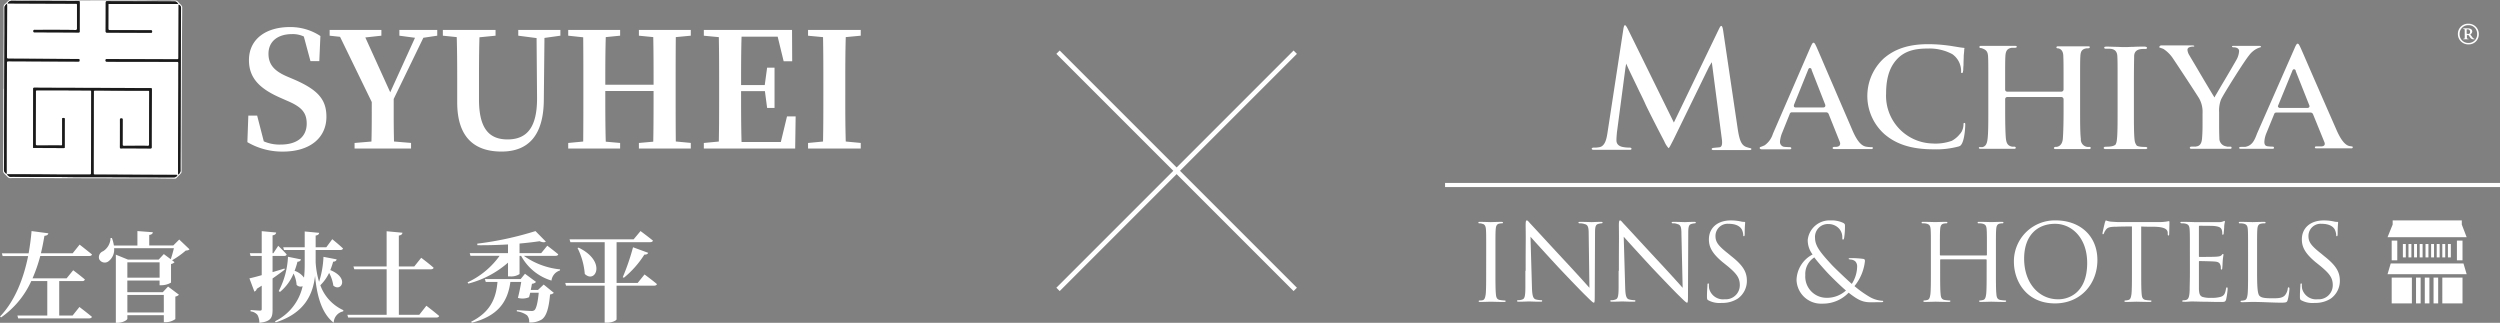 <svg xmlns="http://www.w3.org/2000/svg" xmlns:xlink="http://www.w3.org/1999/xlink" width="526.931" height="68.033" viewBox="0 0 526.931 68.033"><rect x="0" y="0" width="526.931" height="68.033" fill="#808080" stroke="none"/><defs><clipPath id="a"><rect width="222.353" height="59" fill="#fff"/></clipPath></defs><g transform="translate(-473 -348)"><g transform="translate(784.578 353)"><g transform="translate(-7)" clip-path="url(#a)"><path d="M129.644,30.271h6c.359,0,.41-.41,0-.462a10.641,10.641,0,0,1-1.077-.051,1.038,1.038,0,0,1-1.026-1.077,6.129,6.129,0,0,1,.462-1.9l1.59-3.95a.46.46,0,0,1,.513-.359h7.131a.562.562,0,0,1,.564.359l2.36,5.9a.925.925,0,0,1,.051.513.179.179,0,0,0-.051.1c-.1.359-.667.41-.872.41h-.308c-.41,0-.513.462,0,.462h7.85c.359,0,.41-.41.051-.41h-.308a7.209,7.209,0,0,1-.923-.1c-.667-.154-1.59-.616-2.77-3.283-.872-2.052-2.463-5.695-3.95-9.183-1.744-4-3.335-7.8-3.745-8.67-.308-.667-.41-.77-.616-.77s-.513.77-.616.975l-7.9,18.213a4.64,4.64,0,0,1-1.642,2.36.05.05,0,0,0-.051.051,9.66,9.66,0,0,1-1.026.41c-.257.41.308.462.308.462m6.875-9.44,2.924-7.234c.051-.154.154-.462.41-.462a.391.391,0,0,1,.359.41l2.873,7.337a.508.508,0,0,1-.051.41.469.469,0,0,1-.359.154h-5.849a.387.387,0,0,1-.359-.205c.051-.051-.051-.205.051-.41" transform="translate(-62.949 -3.798)" fill="#fff"/><path d="M60.634,26.868h7.7c.41,0,.41-.41,0-.462h-.205a7.217,7.217,0,0,1-1.437-.154c-1.026-.257-1.231-.872-1.231-1.385,0-.564.051-1.026.1-1.642l1.8-13.647.154-.872.462,1.026c.667,1.437,1.59,3.283,2.309,4.823.616,1.231,1.077,2.206,1.231,2.565.41.975,3.181,6.362,3.95,7.8l.1.205a4.932,4.932,0,0,0,.872,1.385c.154,0,.462-.667,1.026-1.744L85,9.322l.564-.923,2.1,16.11c.154,1.077.051,1.642-.359,1.8-.1.051-1.077.1-1.385.154-.462,0-.564.462,0,.462h7.644c.41,0,.462-.359.1-.41a6.708,6.708,0,0,1-.718-.205c-1.18-.359-1.539-1.488-1.9-3.694L87.928,1.575c-.1-.616-.257-.821-.359-.821-.154,0-.257.154-.513.667l-9.491,19.7-9.645-19.6C67.509.7,67.355.6,67.252.6s-.205.154-.308.667L63.558,23.379c-.154.923-.41,2.668-1.642,2.924a6.436,6.436,0,0,1-.77.1h-.513c-.462,0-.564.462,0,.462" transform="translate(-29.338 -0.292)" fill="#fff"/><path d="M219.665,30.8H226.8c.359,0,.41-.41,0-.462h-.513c-1.026-.205-1.18-.923-1.283-1.693-.1-1.077-.154-2.976-.154-6.105V20.336a.46.46,0,0,1,.462-.462H236.7a.5.5,0,0,1,.462.462v2.206c0,2.617-.051,4.823-.154,6.105-.154,1.9-1.539,1.744-1.539,1.744-.41,0-.513.462,0,.462H242.6c.359,0,.41-.462,0-.462a1.573,1.573,0,0,1-1.8-1.693c-.154-1.283-.154-3.54-.154-6.208V17.411c0-4.412,0-5.182.051-6.105.051-1.026.308-1.539,1.334-1.693h.257c.564,0,.41-.41.257-.41h-6.618c-.359,0-.359.41-.051.41,0,0,1.231-.051,1.231,1.693.051,1.026.051,2.155.051,6.362v.616a.458.458,0,0,1-.462.462h-11.39a.431.431,0,0,1-.462-.462v-.616c0-4.361,0-5.438.051-6.362.051-1.026.308-1.642,1.334-1.8h.718c.1,0,.359-.1.308-.1.1-.154.051-.308-.308-.308h-7.234c-.257,0-.359.205-.257.359a.266.266,0,0,0,.205.1h.1c1.077.308,1.436.718,1.488,1.8.051.923.051,1.744.051,6.105v5.079c0,2.617,0,4.925-.154,6.157-.1.77-.257,1.539-1.077,1.744h-.462c-.359-.1-.462.359.051.359" transform="translate(-106.795 -4.431)" fill="#fff"/><path d="M271,31h8.363c.41,0,.564-.257.257-.41-.205-.1-1.385.051-2.052-.308a2.279,2.279,0,0,1-.462-1.129c-.154-1.231-.154-3.54-.154-6.413v-5.13c0-4.463.051-5.284.051-6.208.051-1.95,2.36-1.385,2.565-1.539.308-.154.154-.462-.41-.462-.667,0-1.539,0-2.309.051-.616,0-1.231.051-1.539.051-.41,0-1.077,0-1.744-.051-.821,0-1.693-.051-2.257-.051-.513,0-.718.051-.564.359.205.359,2.668-.616,2.719,1.744.051.872.051,1.847.051,6.054v5.13c0,2.873,0,5.182-.154,6.362a2.717,2.717,0,0,1-.256.975c-.616.616-2.1.41-2.36.513-.308.205-.154.462.257.462" transform="translate(-131.762 -4.577)" fill="#fff"/><path d="M293.672,9.413h0c.257.1.462.154.667.257a7.185,7.185,0,0,1,2.052,2.1c.975,1.437,5.182,7.85,5.438,8.311a5.757,5.757,0,0,1,.718,3.13v2.36c0,.462,0,1.642-.1,2.873-.051.667-.205,1.59-1.129,1.744a.188.188,0,0,0-.154.051h-.975c-.41,0-.462.462,0,.462H308.4a.236.236,0,0,0,.257-.308c0-.051-.051-.051-.051-.1-.051-.051-.1-.051-.205-.051h-.616c-.1,0-.154,0-.205-.051a1.68,1.68,0,0,1-1.488-1.744c-.051-1.231-.051-2.463-.051-2.873V22.957a6.4,6.4,0,0,1,.41-2.668c.564-1.18,4.874-8.055,5.9-9.286a4.786,4.786,0,0,1,1.693-1.437c.1-.051.256-.1.359-.154a4.355,4.355,0,0,0,.462-.154c.051-.051,0-.257-.359-.257h-5.438c-.257,0-.308.051-.308.154,0,.051.051.154.41.154s1.077.154,1.077.77v.051a4.228,4.228,0,0,1-.462,1.642c-.308.564-1.95,3.386-3.181,5.438-.667,1.129-1.18,2.052-1.334,2.257l-.205.41-.257-.41c-.257-.41-1.488-2.463-2.668-4.463-1.077-1.847-2.1-3.54-2.36-4a2.534,2.534,0,0,1-.41-1.129.555.555,0,0,1,.359-.564,2.057,2.057,0,0,1,.923-.154c.154,0,.41-.257-.41-.257h-6.464c-.41.154-.462.513-.1.513" transform="translate(-142.889 -4.334)" fill="#fff"/><path d="M327.5,29.953h-.923a2.226,2.226,0,0,0-.257.051c-.154.154-.1.359.257.359h6.772a.231.231,0,1,0,0-.462,7.83,7.83,0,0,1-.923-.051c-.718-.051-.872-.359-.872-1.026a5.594,5.594,0,0,1,.462-1.847l1.59-3.9a.46.46,0,0,1,.513-.359h7.131a.562.562,0,0,1,.564.359l2.36,5.8c.462,1.026-.667.975-.667.975h-1.077c-.359.051-.257.41,0,.41h7.49c.308,0,.359-.359.1-.41-.154,0-.257-.051-.41-.051-.667-.1-1.59-.616-2.77-3.232-.872-2-2.463-5.592-3.95-9.03-1.744-3.95-3.335-7.7-3.745-8.568-.308-.667-.41-.77-.616-.77s-.513.718-.616.975l-7.9,17.957c-.564,1.539-1.077,2.565-2.514,2.822m6.977-8.773,2.924-7.131c.051-.154.154-.462.41-.462a.391.391,0,0,1,.359.41l2.873,7.234c.051.205,0,.308-.051.359a.469.469,0,0,1-.359.154h-5.8a.387.387,0,0,1-.359-.205c-.051,0-.1-.154,0-.359" transform="translate(-158.865 -3.993)" fill="#fff"/><path d="M177.245,27.485c2.514,2.1,5.746,3.078,10.21,3.078a18.108,18.108,0,0,0,5.336-.616c.051,0,.051-.051.1-.051.1,0,.154-.051.257-.154l.051-.051c.872-.923.975-4.463.923-4.566s-.1-.154-.257-.1a.05.05,0,0,0-.051.051c-.051,0-.051.051-.051.1a3.442,3.442,0,0,1-.41,1.693.05.05,0,0,1-.051.051,1.074,1.074,0,0,1-.205.308l-.051.051a5.628,5.628,0,0,1-1.744,1.488,10.246,10.246,0,0,1-4.156.564,10.051,10.051,0,0,1-9.7-10.517c0-3.643.923-6.105,2.873-7.8,1.437-1.18,3.181-1.693,5.9-1.693a10.192,10.192,0,0,1,5.182,1.18,4.356,4.356,0,0,1,1.847,3.848c0,.154.41.257.41-.205a.308.308,0,0,1,.051-.205,9.617,9.617,0,0,1,.051-1.077c0-.718.051-1.488.051-2.052.051-.564.1-.923.1-1.18,0-.205.051-.308.051-.41a.3.3,0,0,0-.205-.051c-.564-.051-1.129-.154-1.744-.257-.41-.051-.872-.154-1.334-.205a32.7,32.7,0,0,0-4.361-.308c-4.053,0-7.029.975-9.389,3.027a10.776,10.776,0,0,0,.308,16.058" transform="translate(-84.487 -4.09)" fill="#fff"/><rect width="222.353" height="0.872" transform="translate(0 33.553)" fill="#fff"/><rect width="1.18" height="4.156" transform="translate(213.272 45.712)" fill="#fff"/><rect width="0.616" height="2.822" transform="translate(211.374 46.43)" fill="#fff"/><rect width="1.18" height="4.156" transform="translate(199.523 45.712)" fill="#fff"/><rect width="0.616" height="2.822" transform="translate(201.883 46.43)" fill="#fff"/><rect width="0.616" height="2.822" transform="translate(203.063 46.43)" fill="#fff"/><rect width="0.616" height="2.822" transform="translate(204.243 46.43)" fill="#fff"/><rect width="0.616" height="2.822" transform="translate(205.423 46.43)" fill="#fff"/><rect width="0.616" height="2.822" transform="translate(206.654 46.43)" fill="#fff"/><rect width="0.616" height="2.822" transform="translate(207.834 46.43)" fill="#fff"/><rect width="0.616" height="2.822" transform="translate(209.014 46.43)" fill="#fff"/><rect width="0.616" height="2.822" transform="translate(210.194 46.43)" fill="#fff"/><path d="M403.874,84.34l-1.026-2.668V80.8h-14.57v.872L387.2,84.34h16.674Z" transform="translate(-188.55 -39.346)" fill="#fff"/><path d="M403.207,98.5h-15.34l-.667,2.257h16.674Z" transform="translate(-188.55 -47.965)" fill="#fff"/><rect width="4.258" height="5.438" transform="translate(199.523 53.51)" fill="#fff"/><rect width="4.258" height="5.438" transform="translate(210.194 53.51)" fill="#fff"/><rect width="0.975" height="5.438" transform="translate(204.653 53.51)" fill="#fff"/><rect width="0.975" height="5.438" transform="translate(206.5 53.51)" fill="#fff"/><rect width="0.975" height="5.438" transform="translate(208.347 53.51)" fill="#fff"/><path d="M15.342,87.864c0-3.489,0-4.1-.051-4.823-.051-.77-.257-1.129-.77-1.231a1.63,1.63,0,0,0-.667-.1.136.136,0,0,1-.154-.154c0-.154.1-.154.359-.154.718,0,2.155.051,2.257.051s1.539-.051,2.206-.051c.257,0,.359.051.359.154a.164.164,0,0,1-.154.154,2.517,2.517,0,0,0-.564.051c-.616.1-.77.513-.821,1.283-.051.718-.051,1.334-.051,4.823v3.95c0,2.155,0,3.9.1,4.823.051.667.205,1.129.872,1.231a8.329,8.329,0,0,0,.923.1c.205,0,.257.051.257.154s-.1.154-.359.154c-1.231,0-2.668-.051-2.77-.051s-1.539.051-2.206.051c-.257,0-.359-.051-.359-.154,0-.051.051-.154.257-.154a2.3,2.3,0,0,0,.564-.051c.462-.1.564-.616.667-1.231.1-.923.1-2.719.1-4.823Z" transform="translate(-6.671 -39.638)" fill="#fff"/><path d="M31.4,91.42c0-8.055.051-5.182,0-9.491,0-.872.051-1.129.257-1.129s.564.513.77.718c.359.359,3.643,3.95,7.08,7.644,2.206,2.36,4.669,5.079,5.336,5.849l-.154-11.338c0-1.437-.154-1.95-.872-2.1a2.648,2.648,0,0,0-.975-.154c-.257,0-.308-.051-.308-.154,0-.154.154-.154.462-.154,1.026,0,2.052.051,2.309.051s.975-.051,1.9-.051c.257,0,.41,0,.41.154,0,.1-.1.154-.257.154a3.35,3.35,0,0,0-.564.1c-.616.154-.77.462-.77,2L45.966,96.55c0,1.488-.051,1.59-.205,1.59s-.462-.257-1.642-1.437c-.257-.205-3.437-3.489-5.849-6.054-2.565-2.77-5.13-5.592-5.849-6.413l.308,10.671c.051,1.847.257,2.411.872,2.565a5.745,5.745,0,0,0,1.129.154.136.136,0,0,1,.154.154c0,.154-.154.154-.41.154-1.283,0-2.155-.051-2.36-.051s-1.129.051-2.155.051c-.205,0-.359,0-.359-.154a.136.136,0,0,1,.154-.154,2.416,2.416,0,0,0,.923-.154c.564-.154.667-.821.667-2.822V91.42Z" transform="translate(-14.414 -39.346)" fill="#fff"/><path d="M69.7,91.42c0-8.055.051-5.182,0-9.491,0-.872.051-1.129.257-1.129s.564.513.77.718c.359.359,3.643,3.95,7.08,7.644,2.206,2.36,4.669,5.079,5.336,5.849l-.257-11.338c0-1.437-.154-1.95-.872-2.1a1.958,1.958,0,0,0-.872-.154c-.257,0-.308-.051-.308-.154,0-.154.154-.154.462-.154,1.026,0,2.052.051,2.309.051s.975-.051,1.9-.051c.257,0,.41,0,.41.154,0,.1-.1.154-.257.154a3.35,3.35,0,0,0-.564.1c-.616.154-.77.462-.77,2L84.266,96.55c0,1.488-.051,1.59-.205,1.59s-.462-.257-1.642-1.437c-.257-.205-3.437-3.489-5.849-6.054-2.565-2.77-5.13-5.592-5.849-6.413l.308,10.671c.051,1.847.257,2.411.872,2.565a5.745,5.745,0,0,0,1.129.154.136.136,0,0,1,.154.154c0,.154-.154.154-.41.154-1.283,0-2.155-.051-2.36-.051s-1.129.051-2.155.051c-.205,0-.359,0-.359-.154a.136.136,0,0,1,.154-.154,2.416,2.416,0,0,0,.923-.154c.564-.154.667-.821.667-2.822V91.42Z" transform="translate(-33.064 -39.346)" fill="#fff"/><path d="M107.959,97.679c-.308-.154-.359-.257-.359-.872,0-1.129.1-2,.1-2.36,0-.257.051-.359.154-.359.154,0,.154.051.154.257a5,5,0,0,0,.051.821,3.03,3.03,0,0,0,3.283,2.257,2.963,2.963,0,0,0,3.181-2.976c0-1.539-.667-2.411-2.565-4l-1.026-.821c-2.36-1.95-2.924-3.335-2.924-4.823,0-2.411,1.8-4,4.617-4a10.149,10.149,0,0,1,2.052.205,2.779,2.779,0,0,0,.77.1c.154,0,.205.051.205.154s-.1.872-.1,2.36c0,.359-.051.513-.154.513-.154,0-.154-.1-.154-.308a3.1,3.1,0,0,0-.308-1.129c-.154-.257-.718-1.18-2.77-1.18a2.562,2.562,0,0,0-2.77,2.565c0,1.283.564,2.052,2.719,3.745l.616.513c2.617,2.052,3.284,3.437,3.284,5.233a4.58,4.58,0,0,1-1.9,3.694,5.908,5.908,0,0,1-3.386.923,5.022,5.022,0,0,1-2.77-.513" transform="translate(-52.397 -39.346)" fill="#fff"/><path d="M144.4,93.37a6.232,6.232,0,0,1,3.386-5.387A4.9,4.9,0,0,1,146.76,84.9a4.622,4.622,0,0,1,4.823-4.1,5.789,5.789,0,0,1,2.514.462c.462.205.513.359.513.667a16.314,16.314,0,0,1-.154,2.411c-.051.41-.154.513-.257.513s-.154-.1-.154-.41a2.7,2.7,0,0,0-.667-1.9,3,3,0,0,0-2.257-.975,2.71,2.71,0,0,0-2.822,2.924c0,1.744,1.231,3.181,3.54,5.695.77.821,3.489,3.386,4.207,4a6.99,6.99,0,0,0,1.129-3.694,1.5,1.5,0,0,0-.41-1.077,1.6,1.6,0,0,0-.923-.359c-.257-.051-.462-.051-.462-.154s.154-.154.359-.154a20.341,20.341,0,0,1,2.668.154c.359.051.41.205.41.462a9.992,9.992,0,0,1-2.206,5.284,22.463,22.463,0,0,0,3.078,2.206,6.09,6.09,0,0,0,2.617.872c.205,0,.359,0,.359.154q0,.154-.308.154c-1.283,0-2.206.051-2.924,0-1.129-.1-2.052-.41-4.053-2a7.466,7.466,0,0,1-5.541,2.309A5.164,5.164,0,0,1,144.4,93.37m10.415,2.206c-1.231-1.026-3.437-3.232-4-3.848s-2.052-2.257-2.668-3.13a4.144,4.144,0,0,0-1.9,3.745,4.473,4.473,0,0,0,4.412,4.771,5.918,5.918,0,0,0,4.156-1.539" transform="translate(-70.317 -39.346)" fill="#fff"/><path d="M209.4,88.48c.051,0,.154,0,.154-.154v-.462c0-3.489,0-4.1-.051-4.823-.051-.77-.205-1.129-.975-1.283a3.634,3.634,0,0,0-.77-.051.136.136,0,0,1-.154-.154c0-.154.1-.154.359-.154,1.026,0,2.411.051,2.514.051s1.539-.051,2.206-.051c.257,0,.359.051.359.154a.164.164,0,0,1-.154.154,2.517,2.517,0,0,0-.564.051c-.616.1-.77.513-.821,1.283-.051.718-.051,1.334-.051,4.823v3.95c0,2.155,0,3.9.1,4.823.051.667.205,1.129.872,1.231a8.63,8.63,0,0,0,1.026.1c.154,0,.154.051.154.154s-.1.154-.359.154c-1.231,0-2.617-.051-2.77-.051-.1,0-1.539.051-2.206.051-.257,0-.359-.051-.359-.154a.164.164,0,0,1,.154-.154,3,3,0,0,0,.667-.1c.462-.1.564-.564.667-1.231.1-.923.1-2.719.1-4.823v-2.36a.136.136,0,0,0-.154-.154h-9.491c-.051,0-.154,0-.154.154v2.36c0,2.155,0,3.9.1,4.823.051.667.205,1.129.872,1.231a8.63,8.63,0,0,0,1.026.1c.154,0,.154.051.154.154s-.1.154-.359.154c-1.231,0-2.617-.051-2.77-.051-.1,0-1.539.051-2.206.051-.257,0-.359-.051-.359-.154a.164.164,0,0,1,.154-.154,3,3,0,0,0,.667-.1c.462-.1.564-.564.667-1.231.1-.923.1-2.719.1-4.823v-3.95c0-3.489,0-4.1-.051-4.823-.051-.77-.205-1.129-.975-1.283a3.634,3.634,0,0,0-.77-.051.136.136,0,0,1-.154-.154c0-.154.1-.154.359-.154,1.026,0,2.411.051,2.514.051s1.539-.051,2.206-.051c.257,0,.359.051.359.154a.164.164,0,0,1-.154.154,2.517,2.517,0,0,0-.564.051c-.616.1-.77.513-.821,1.283-.051.718-.051,1.334-.051,4.823v.462a.136.136,0,0,0,.154.154H209.4" transform="translate(-95.346 -39.638)" fill="#fff"/><path d="M233.7,89.522a8.618,8.618,0,0,1,8.824-8.722c5.028,0,8.773,3.181,8.773,8.363,0,5.028-3.54,9.132-8.927,9.132-6.105,0-8.67-4.771-8.67-8.773m15.443.257c0-5.336-3.283-8.26-6.772-8.26-3.745,0-6.516,2.463-6.516,7.337,0,5.182,3.13,8.568,7.131,8.568,2,.051,6.157-1.129,6.157-7.644" transform="translate(-113.802 -39.346)" fill="#fff"/><path d="M278.257,91.523c0,2.155,0,3.9.1,4.823.051.667.205,1.129.872,1.231a8.636,8.636,0,0,0,1.026.1c.154,0,.154.051.154.154s-.1.154-.359.154c-1.231,0-2.617-.051-2.77-.051s-1.539.051-2.206.051c-.256,0-.359-.051-.359-.154a.164.164,0,0,1,.154-.154,3,3,0,0,0,.667-.1c.462-.1.564-.564.667-1.231.1-.923.1-2.719.1-4.823v-9.44c-1.077,0-2.206,0-3.283.051-1.385,0-1.9.154-2.257.718a2.138,2.138,0,0,0-.359.667c-.051.154-.154.205-.205.205s-.1-.051-.1-.205c0-.205.462-2.155.513-2.309s.154-.41.205-.41a4.42,4.42,0,0,0,.975.257c.667.051,1.488.1,1.744.1H281.9a11.088,11.088,0,0,0,1.59-.1c.359-.051.513-.1.616-.1s.1.154.1.257c0,.667-.051,2.206-.051,2.463q0,.308-.154.308c-.1,0-.154-.051-.154-.359v-.257c-.051-.667-.616-1.18-2.77-1.231-.923,0-1.9,0-2.822-.051Z" transform="translate(-131.527 -39.346)" fill="#fff"/><path d="M304.1,87.67c0-3.489,0-4.1-.051-4.823-.051-.77-.205-1.129-.975-1.283a2.71,2.71,0,0,0-.667-.051c-.154,0-.308-.051-.308-.154,0-.154.1-.154.359-.154.513,0,1.129,0,2.514.051h5.13a2.212,2.212,0,0,0,1.026-.154c.154-.051.154-.1.256-.1.051,0,.1.1.1.205a4.685,4.685,0,0,0-.154,1.026c0,.359-.051.77-.1,1.334,0,.205-.1.359-.154.359-.154,0-.154-.1-.154-.308a2.379,2.379,0,0,0-.1-.718c-.154-.513-.616-.718-1.59-.821-.359-.051-2.822-.051-3.078-.051-.1,0-.154.051-.154.205v6.157c0,.154,0,.205.154.205.308,0,3.027,0,3.54-.051.616-.051.872-.1,1.129-.359.1-.154.154-.205.257-.205.051,0,.1.051.1.154s-.1.513-.154,1.231c-.051.667-.051,1.231-.1,1.539,0,.205-.051.359-.154.359-.154,0-.154-.154-.154-.359a1.3,1.3,0,0,0-.1-.616c-.1-.359-.359-.667-1.18-.718-.616-.051-2.822-.1-3.181-.1a.136.136,0,0,0-.154.154v5.746c.051.923.154,1.385.718,1.642a5.316,5.316,0,0,0,1.847.205,6.479,6.479,0,0,0,2-.205c.718-.205.975-.667,1.129-1.642.051-.257.1-.359.205-.359.154,0,.154.154.154.359a14.349,14.349,0,0,1-.308,2.155c-.154.564-.359.564-1.231.564-1.642,0-2.411-.051-3.283-.051s-1.9-.051-2.77-.051c-.513,0-1.077.1-1.642.051-.256,0-.359-.051-.359-.154,0-.051.1-.1.257-.154a1.581,1.581,0,0,0,.513-.051c.462-.1.77-.41.821-2.1,0-.872.051-2,.051-4Z" transform="translate(-147.11 -39.443)" fill="#fff"/><path d="M329.948,91.866c0,3.283.1,4.72.513,5.13.359.359.924.513,2.668.513,1.18,0,2.155,0,2.719-.667a2.775,2.775,0,0,0,.564-1.334c0-.154.051-.308.205-.308.1,0,.154.1.154.359a12.37,12.37,0,0,1-.359,2.257c-.154.513-.205.616-1.385.616-1.9,0-3.8-.154-6-.154-.667,0-1.385.051-2.206.051-.257,0-.359-.051-.359-.154a.164.164,0,0,1,.154-.154,3,3,0,0,0,.667-.1c.462-.1.564-.564.667-1.231.1-.923.1-2.719.1-4.823v-4c0-3.489,0-4.1-.051-4.823-.051-.77-.205-1.129-.975-1.283a3.634,3.634,0,0,0-.77-.051.136.136,0,0,1-.154-.154c0-.154.1-.154.359-.154,1.026,0,2.411.051,2.514.051s1.744-.051,2.411-.051c.257,0,.359.051.359.154a.164.164,0,0,1-.154.154,3.9,3.9,0,0,0-.718.051c-.667.1-.821.513-.872,1.283-.051.718-.051,1.334-.051,4.823Z" transform="translate(-158.796 -39.638)" fill="#fff"/><path d="M351.559,97.679c-.308-.154-.359-.257-.359-.872,0-1.129.1-2,.1-2.36,0-.257.051-.359.154-.359.154,0,.154.051.154.257a5,5,0,0,0,.051.821,3.03,3.03,0,0,0,3.284,2.257,2.963,2.963,0,0,0,3.181-2.976c0-1.539-.667-2.411-2.565-4l-1.026-.821c-2.36-1.95-2.924-3.335-2.924-4.823,0-2.411,1.8-4,4.617-4a10.149,10.149,0,0,1,2.052.205,2.779,2.779,0,0,0,.77.1c.154,0,.205.051.205.154s-.1.872-.1,2.36c0,.359-.051.513-.154.513-.154,0-.154-.1-.154-.308a3.1,3.1,0,0,0-.308-1.129c-.154-.257-.718-1.18-2.77-1.18A2.562,2.562,0,0,0,353,84.083c0,1.283.564,2.052,2.719,3.745l.616.513c2.617,2.052,3.284,3.437,3.284,5.233a4.58,4.58,0,0,1-1.9,3.694,5.907,5.907,0,0,1-3.386.923,5.022,5.022,0,0,1-2.77-.513" transform="translate(-171.019 -39.346)" fill="#fff"/><path d="M416.1,2.206A2.129,2.129,0,0,1,418.306,0a2.158,2.158,0,0,1,2.206,2.206,2.117,2.117,0,0,1-2.206,2.155A2.179,2.179,0,0,1,416.1,2.206m4.053-.051A1.778,1.778,0,0,0,418.306.308a1.808,1.808,0,0,0-1.847,1.847,1.82,1.82,0,0,0,1.847,1.9,1.791,1.791,0,0,0,1.847-1.9m-2.616-.77c0-.257-.051-.257-.257-.308a.179.179,0,0,1-.1-.051c0-.051.051-.051.1-.051h.923c.359,0,.923.1.923.667a.793.793,0,0,1-.41.616l.308.41a1.366,1.366,0,0,0,.513.513c.051,0,.1,0,.1.051,0,0,0,.051-.154.051a.856.856,0,0,1-.821-.41l-.308-.462H418V2.77c0,.359,0,.359.257.41.051,0,.1,0,.1.051,0,0,0,.051-.1.051h-.975s-.1,0-.1-.051.051-.051.1-.051c.205,0,.257-.051.257-.308Zm.41.718a1.813,1.813,0,0,0,.308.051.384.384,0,0,0,.257-.051.4.4,0,0,0,.154-.359.5.5,0,0,0-.513-.564s-.154,0-.205.051Z" transform="translate(-202.623)" fill="#fff"/></g></g><g transform="translate(473 348)"><path d="M64.224,48.365l3.048.288c-.041.288-.206.493-.741.575v2.465h2.245l1.256-1.7s1.421,1.15,2.265,1.951c-.062.226-.288.329-.577.329h-5.19v2.588a17.993,17.993,0,0,0,.721,4.108,19.6,19.6,0,0,0,.927-5.258l2.78.534c-.062.288-.288.472-.741.493a14.82,14.82,0,0,1-.6,1.766c4.139,1.684,2.245,4.7.638,3.266a8,8,0,0,0-.886-2.67A9.278,9.278,0,0,1,67.519,59.7a9.193,9.193,0,0,0,4.86,5.258l-.041.246a2.509,2.509,0,0,0-2,2.4c-2.595-2.013-3.563-5.813-3.934-9.9-.474,4.211-2.41,7.928-8.279,9.818l-.165-.226a10.829,10.829,0,0,0,5.828-7.394,1.136,1.136,0,0,1-1.277-.288,6.511,6.511,0,0,0-.638-2.383,9.877,9.877,0,0,1-2.863,3.882l-.268-.185a17.105,17.105,0,0,0,1.956-7.23l2.739.555c-.062.267-.288.472-.741.493a16,16,0,0,1-.6,1.91A4.074,4.074,0,0,1,64.08,58.1a23.418,23.418,0,0,0,.144-2.711V52.268H59.858l-.165-.575h4.531ZM55.163,48.3l3.048.288c-.041.308-.247.514-.762.6v3.759h.165l1.03-1.561.04.039c.209.2,1.182,1.148,1.731,1.769-.041.226-.247.329-.515.329H57.449v3.41c.824-.246,1.668-.493,2.513-.76l.062.226c-.638.493-1.5,1.13-2.574,1.869v6.593c0,1.623-.309,2.506-2.78,2.752a3.557,3.557,0,0,0-.391-1.643,2.113,2.113,0,0,0-1.462-.76V64.92s1.606.123,1.956.123c.309,0,.391-.082.391-.349V59.785c-.33.226-.68.431-1.03.657a.881.881,0,0,1-.515.6l-1.05-2.793c.556-.123,1.483-.349,2.595-.678V53.521H52.815l-.165-.575h2.513Zm-26.2-.021,3.254.246c-.041.288-.206.493-.762.575v2.218h5.066l1.256-1.253,2.162,2.054c-.144.185-.371.246-.783.267a18.425,18.425,0,0,1-2.883,2.054l.515.39a1.227,1.227,0,0,1-.741.39v3.923a4.07,4.07,0,0,1-2,.555h-.412V58.7h-6.8v2.465h7.476l1.112-1.191L37.72,61.7a1.451,1.451,0,0,1-.762.39v4.745a3.626,3.626,0,0,1-2.018.657h-.412V66.009H26.846v.739c0,.288-.989.863-2.039.863h-.391V53.254L26.99,54.3h6.446l1.091-1.171,1.462,1.089a23.707,23.707,0,0,0,.659-2.321h-12.6a3.075,3.075,0,0,1-1.174,2.752,1.306,1.306,0,0,1-1.977-.472,1.346,1.346,0,0,1,.824-1.643A3.383,3.383,0,0,0,23.3,49.741h.288A7.5,7.5,0,0,1,24,51.323h4.963Zm81.691,9L112.985,59a1.26,1.26,0,0,1-.865.39c-.062.349-.144.8-.247,1.294H113.4l1.194-1.13,2.142,1.746a1.393,1.393,0,0,1-.8.349c-.247,2.835-.762,4.622-1.771,5.279a4.579,4.579,0,0,1-2.636.616,1.988,1.988,0,0,0-.453-1.52,4.688,4.688,0,0,0-2.142-.822v-.267c.989.082,2.574.185,3.007.185a.988.988,0,0,0,.7-.164c.391-.308.721-1.664.906-3.677h-1.792c-.082.329-.165.657-.247.945a3.556,3.556,0,0,1-2.348.144c.268-1.027.535-2.362.7-3.369h-2.286c-.577,4.354-2.76,7.21-8.135,8.606l-.124-.226c3.913-1.972,5.231-4.724,5.54-8.38h-2.471l-.185-.6h7.538Zm24.354-9,.035.026c.24.178,1.659,1.237,2.58,1.987-.062.226-.288.329-.6.329h-7.064V59.21h4.448l1.442-1.787.035.026c.069.051.236.174.46.342l.241.181c.558.421,1.32,1.008,1.879,1.484-.062.226-.288.329-.6.329h-7.908v7.107c0,.164-.783.7-2.059.7h-.453V59.785H119.3l-.165-.575h8.32V50.624h-7.229l-.185-.6h13.51Zm-128.36,0,3.542.472c-.062.288-.227.472-.824.534-.206,1.171-.432,2.424-.741,3.677h6.693l1.462-1.828s.683.533,1.438,1.132l.3.242c.305.243.609.487.873.7-.062.226-.288.329-.6.329H8.485a31.836,31.836,0,0,1-1.627,4.7h7.187l1.38-1.7s1.545,1.15,2.471,1.951a.519.519,0,0,1-.556.329H12.48v7.271H15.3l1.442-1.808s1.627,1.232,2.636,2.075c-.062.226-.309.329-.6.329H3.831l-.165-.6h6.3V58.82H6.59A18.694,18.694,0,0,1,.227,66.481L0,66.3c3.254-3.41,5-8.175,5.931-12.755H.556l-.165-.575H6.034C6.322,51.343,6.528,49.762,6.652,48.283Zm74.842.041,3.336.308c-.041.308-.206.513-.762.6v6.511h3.254l1.462-1.828s1.648,1.232,2.615,2.1c-.062.226-.288.329-.6.329H84.068v9.592h4.3l1.5-1.91.08.061.133.1c.295.227.856.663,1.432,1.125l.314.254c.26.212.515.422.738.614-.062.226-.288.329-.6.329H73.38l-.165-.575h8.279V56.335H74.677l-.185-.6h7ZM34.527,61.737H26.846v3.7h7.682Zm78.334-13.454,2.183,2.218c-.227.205-.7.185-1.318-.082-1.215.185-2.657.349-4.222.493v2.013h4.572l1.277-1.561s.7.523,1.418,1.091l.309.245c.2.163.4.324.58.472-.041.226-.268.329-.577.329h-6.673a15.972,15.972,0,0,0,7.64,2.855l-.021.226a2.552,2.552,0,0,0-1.792,2.136,10.825,10.825,0,0,1-6.4-5.217h-.33v3.841a3.224,3.224,0,0,1-2,.493h-.432v-2.9a20.365,20.365,0,0,1-8.361,4.416l-.165-.267A17.209,17.209,0,0,0,105.3,53.5H99.166L99,52.925h8.073V51.1c-2.142.123-4.387.185-6.446.164l-.041-.329A68.342,68.342,0,0,0,112.861,48.283Zm20.565,3.41,3.192,1.171c-.082.226-.33.411-.8.37a20.215,20.215,0,0,1-4.325,4.889L131.263,58a47.538,47.538,0,0,0,2.162-6.306ZM33.642,54.876h-6.8V58.1h6.8Zm88.313-3.1c5.972,2.9,3.563,7.7,1.3,5.546a14.788,14.788,0,0,0-1.524-5.464ZM61.081,5.283A11.438,11.438,0,0,1,67.532,7.17L67.3,12.46H65.437l-1.4-5.188a5.427,5.427,0,0,0-2.494-.505c-2.926,0-4.955,1.482-4.955,4.144,0,2.358,1.363,3.672,3.824,4.75l1.663.708C67,18.524,68.8,20.546,68.8,24.184c0,4.414-3.425,7.345-9.178,7.345a14.465,14.465,0,0,1-7.482-1.988l.2-5.593H54.2l1.4,5.424a8.248,8.248,0,0,0,3.591.674c3.392,0,5.454-1.617,5.454-4.414,0-2.358-1.131-3.538-4.057-4.784l-1.53-.674c-4.19-1.853-6.584-4.043-6.584-7.917,0-4.447,3.591-6.974,8.613-6.974Zm43.368.606V7.1l-3.392.337c-.1,3.268-.1,6.637-.1,9.973v3.133c0,6.2,2.195,8.423,6.019,8.423,4.057,0,6.252-2.493,6.219-8.76l-.1-12.6L109.237,7.1V5.89h8.879V7.1l-3.359.472-.133,13c-.033,7.614-3.325,10.95-8.912,10.95-5.553,0-9.345-2.83-9.345-10.377v-3.74c0-3.3,0-6.671-.1-10.006l-2.926-.3V5.89Zm-24.062,0V7.1L77,7.473,82.249,19.03,87.47,7.541,84.178,7.1V5.89h7.981V7.1l-2.926.438-6.252,12.9V22.9c0,2.086.009,3.65.037,5.184l.013.657c0,.22.01.44.016.663l3.591.3v1.179H74.734V29.71l3.558-.3c.05-1.819.062-3.468.065-5.771V21.085L71.674,7.339,69.48,7.1V5.89Zm50.318,0V7.1l-3.026.3c-.1,3.3-.1,6.671-.1,10.04h10.176c0-3.335,0-6.7-.067-10.04l-3.026-.3V5.89H145.6V7.1l-3.159.3c-.033,3.369-.033,6.738-.033,10.175v1.651c0,3.369,0,6.806.033,10.175l3.159.3v1.179H134.662V29.71l3.026-.27c.054-2.729.064-5.526.066-8.593V18.76H127.579c0,3.875,0,7.311.1,10.68l3.026.27v1.179H119.764V29.71l3.159-.3c.033-3.335.033-6.738.033-10.175V17.581c0-3.369,0-6.772-.033-10.141L119.764,7.1V5.89Zm36.233,0,.033,6.6h-1.8L163.911,7.3H156.3c-.1,3.3-.1,6.671-.1,10.208h4.988l.5-3.672h1.563v8.49h-1.563l-.466-3.538H156.2c0,3.807,0,7.277.1,10.714h8.28l1.3-5.391H167.7l-.1,6.772H148.348V29.71l3.159-.3c.067-3.335.067-6.738.067-10.175V17.581c0-3.369,0-6.772-.067-10.175l-3.159-.3V5.89Zm14.484,0V7.1l-3.159.3c-.1,3.369-.1,6.738-.1,10.175V21.26c0,2.713.019,5.451.1,8.146l3.159.3v1.179H170.315V29.71l3.159-.3c.066-3.335.066-6.738.066-10.175V17.581c0-3.369,0-6.772-.066-10.175l-3.159-.3V5.89Z" transform="translate(0 0.422)" fill="#fff"/><g transform="translate(0.65 0)"><path d="M.088,18.7c0-1.84,0-3.675,0-5.506,0-1.776.019-3.553.022-5.329,0-2.1.015-4.192-.012-6.285a.893.893,0,0,1,.371-.8C.71.6.9.345,1.13.147A.573.573,0,0,1,1.476,0C3.4.01,5.327.038,7.253.05c1.439.009,2.879,0,4.32,0,1.5.006,3,.028,4.5.034,1.22,0,2.438-.009,3.657-.009q2.425,0,4.849.012c1.554,0,3.107,0,4.661.01,1.473.009,2.947.04,4.42.047.884,0,1.768,0,2.652-.031a.636.636,0,0,1,.51.221c.28.293.575.567.834.88a.668.668,0,0,1,.1.414c-.007,1.689-.029,3.373-.038,5.065q-.028,4.749-.046,9.5-.013,3.373-.024,6.729c-.01,2.575-.027,5.151-.032,7.728,0,1.855.009,3.71,0,5.563a.515.515,0,0,1-.127.318c-.318.349-.65.689-.987,1.026a.388.388,0,0,1-.255.1c-1.73-.013-3.461-.044-5.19-.053-2.083-.01-4.165,0-6.248,0-1.473,0-2.947-.028-4.42-.032-2.491-.007-4.983,0-7.472-.012l-9.591-.031c-.573,0-1.146-.009-1.718.019a.8.8,0,0,1-.692-.273c-.237-.261-.507-.493-.737-.76A.755.755,0,0,1,0,36.076c.012-2.644.032-5.258.041-7.879V18.7Zm6.23,12.464c.115.01.209.023.3.025l2.17.016c1.326,0,2.652.01,3.978.021.164,0,.227-.054.218-.213v-3.2c0-.9,0-1.793.012-2.689,0-.2-.081-.258-.267-.258s-.312.015-.295.246c.012.255,0,.51,0,.765v4.562c0,.173-.072.239-.237.23s-.371-.018-.557-.018c-1.473,0-2.947,0-4.42.012-.265,0-.354-.1-.348-.362.012-.658,0-1.32,0-1.978q.009-2.966.021-5.936c0-1.026.01-2.053.012-3.087,0-.163.021-.262.227-.262h4.608c2.182.007,4.362.025,6.544.029.222,0,.286.073.284.293-.012,1.352-.01,2.705-.013,4.059q-.009,4.05-.019,8.1c0,1.661-.015,3.324-.015,4.986,0,.217-.069.293-.295.284-.857-.012-1.713,0-2.569,0-1.448,0-2.9,0-4.346-.009-1.491-.009-2.983-.028-4.476-.035-1.915-.009-3.83-.01-5.746-.015-.081,0-.162.012-.3.023.283.3.485.565.91.531.51-.04,1.031-.01,1.537,0,1.473,0,2.947.022,4.42.026,1.4,0,2.81-.009,4.214,0s2.843.038,4.272.044c1.473,0,2.947-.012,4.427-.01,1.547,0,3.094.018,4.638.023l7.845.025H36.1a.736.736,0,0,0,.656-.519c-.09,0-.175-.016-.261-.018l-7.661-.019c-3.145-.01-6.289-.028-9.429-.032-.239,0-.3-.079-.295-.3.009-1.01,0-2.022,0-3.032q0-3.062.016-6.12c0-1.8,0-3.606.01-5.409,0-.87.015-1.741.015-2.612,0-.186.074-.245.25-.242h.955c1.563.01,3.126.028,4.689.035q2.77.009,5.538,0c.183,0,.245.063.243.249q-.015,3.034-.019,6.068c0,1.661-.01,3.324-.007,4.986,0,.233-.071.336-.321.321-.405-.021-.812-.021-1.218-.021-1.246,0-2.491,0-3.738.018-.243,0-.312-.075-.311-.318.013-1.724.01-3.447.019-5.172,0-.2-.047-.309-.275-.3s-.309.072-.306.309c.013.87,0,1.741,0,2.612,0,1.038,0,2.076-.01,3.113,0,.242.074.336.321.3a3.97,3.97,0,0,1,.529-.015c1.846.007,3.692.013,5.539.028.231,0,.317-.056.314-.314-.016-1.2-.007-2.393,0-3.588q.019-4.261.046-8.521c0-.229-.063-.309-.295-.306-.759.009-1.517,0-2.276,0-1.528,0-3.057-.022-4.585-.026q-4.227-.016-8.454-.022-2.332,0-4.663-.012-2.241,0-4.48-.023c-.209,0-.281.062-.28.268V21q0,3.984-.012,7.967c-.029.714-.028,1.443-.028,2.2ZM.72,36.686c.016-.192.035-.309.035-.427V32.038q0-4.471.019-8.945Q.793,18.2.822,13.307c0-.387,0-.39.4-.389l6.63.023,8.029.032c.147,0,.249-.019.234-.2-.013-.147.052-.342-.2-.345H15.3l-8.535-.043c-1.881-.01-3.761-.022-5.643-.025-.214,0-.295-.059-.295-.284.012-.9,0-1.793.01-2.689Q.849,5.251.862,1.11C.862,1.021.846.931.829.774c-.295.267-.533.44-.53.831C.314,3.452.306,5.3.3,7.144c-.01,2.724-.031,5.45-.043,8.175Q.239,19.3.23,23.284l-.018,6.2c0,2.117,0,4.236-.021,6.354-.013.414.246.569.524.85Zm36.16.044.078.028a.985.985,0,0,0,.442-.764c-.009-1.626,0-3.254.01-4.88q.015-4.644.035-9.288.015-4.4.028-8.786.018-5.719.037-11.424a.734.734,0,0,0-.52-.641v.479q-.021,5.3-.038,10.606c0,.428,0,.44-.442.44l-8.521-.037-3.419-.012c-.9,0-1.8,0-2.7-.009-.194,0-.256.073-.27.262-.018.254.116.293.32.293.99,0,1.98.019,2.969.021h5.009c2.253,0,4.5.018,6.756.016.231,0,.306.065.3.293-.013,1.5-.01,2.991-.016,4.485q-.022,5.5-.049,11-.01,2.983-.015,5.962c0,.655,0,1.305,0,1.955ZM.94.716c.147,0,.225.015.309.016L8.088.762l7.131.025c.349,0,.354,0,.354.345v4.88c0,.238-.075.318-.323.312-1.13-.022-2.261-.029-3.389-.035H6.643c-.222,0-.258.111-.261.293s.083.239.258.238H8.1l7.794.035c.186,0,.25-.054.25-.238q0-3.079.015-6.148c0-.182-.074-.258-.248-.258h-.821L6.641.176c-1.59,0-3.181.013-4.77-.026A1.023,1.023,0,0,0,.94.716ZM36.905.843c-.273-.453-.433-.55-.877-.55-.891,0-1.784-.013-2.675-.016L27.5.261q-2.771,0-5.539-.019c-.23,0-.324.051-.324.306q.009,3.007-.015,6.012c0,.245.074.321.315.321,1.139,0,2.279,0,3.418.012l5.746.021c.194,0,.318-.015.315-.262s-.1-.282-.3-.282c-.737,0-1.473,0-2.2-.009-2.138-.007-4.272-.019-6.413-.018-.259,0-.324-.084-.321-.333.012-1.408.009-2.814.01-4.222V.843Z" transform="translate(0 0)" fill="#fff"/><g transform="translate(0.183 0.147)"><path d="M6.26,29.8v-2.21q0-3.983.012-7.967c0-.748.012-1.5,0-2.243,0-.207.071-.27.28-.268,1.492.015,2.986.019,4.48.023q2.331.009,4.663.012l8.454.022c1.528,0,3.057.019,4.585.026.759,0,1.517.012,2.276,0,.234,0,.295.078.295.306q-.028,4.261-.046,8.521c0,1.2-.013,2.392,0,3.588,0,.258-.083.315-.314.314C29.1,29.908,27.251,29.9,25.4,29.9a3.97,3.97,0,0,0-.529.015c-.248.032-.324-.062-.321-.3.012-1.037.009-2.075.01-3.113,0-.871.01-1.742,0-2.612,0-.238.087-.3.306-.309s.276.1.276.3c-.009,1.724,0,3.447-.019,5.172,0,.243.068.32.311.318,1.246-.015,2.491-.016,3.738-.018.407,0,.813,0,1.218.021.25.015.321-.088.321-.321q0-2.492.007-4.986,0-3.035.019-6.068c0-.186-.06-.249-.243-.249H24.961c-1.563,0-3.126-.025-4.689-.035-.318,0-.636.009-.955,0-.177,0-.252.056-.25.242,0,.871-.013,1.742-.015,2.612,0,1.8,0,3.606-.01,5.409q0,3.059-.016,6.12v3.032c0,.226.062.3.295.3,3.145,0,6.289.022,9.429.032q3.83.013,7.661.019c.085,0,.171.012.261.018a.736.736,0,0,1-.656.519H32.968L25.145,36c-1.545,0-3.094-.021-4.638-.023-1.473,0-2.947.016-4.42.01-1.422,0-2.843-.037-4.265-.044s-2.81,0-4.214,0c-1.473,0-2.947-.019-4.42-.026-.513,0-1.031-.032-1.537,0-.426.034-.628-.226-.91-.531.147-.012.222-.023.3-.023,1.915,0,3.83,0,5.746.015,1.492,0,2.985.026,4.476.035,1.448.007,2.9.007,4.346.009h2.569c.221,0,.295-.067.295-.284,0-1.661.01-3.324.015-4.986q.012-4.051.019-8.1c0-1.353,0-2.707.013-4.059,0-.218-.062-.293-.284-.293-2.182,0-4.362-.022-6.544-.029-1.535,0-3.072.007-4.608,0-.206,0-.227.1-.227.262,0,1.026-.009,2.053-.012,3.087q-.012,2.969-.021,5.936c0,.66.009,1.32,0,1.978,0,.26.083.365.348.362,1.473-.009,2.947-.009,4.42-.012.186,0,.371.009.557.018s.237-.057.237-.23V24.5c0-.255.009-.51,0-.765-.01-.232.122-.246.295-.246s.27.054.267.258c-.01.9-.01,1.793-.012,2.689v2.933a1.951,1.951,0,0,0,0,.262c.009.158-.055.214-.218.213-1.326-.01-2.652-.015-3.978-.021l-2.17-.016A1.525,1.525,0,0,1,6.26,29.8Z" transform="translate(-0.123 1.22)" fill="#1a1a1a"/><path d="M.7,36.627c-.278-.282-.538-.44-.533-.85C.2,33.659.184,31.541.19,29.423q0-3.1.018-6.2l.027-7.965c.012-2.724.032-5.45.043-8.175.007-1.846.015-3.692,0-5.538,0-.392.242-.565.53-.831C.823.874.84.963.84,1.053Q.828,5.194.814,9.336c0,.9,0,1.793-.01,2.689,0,.226.081.283.295.284,1.881,0,3.761.015,5.643.025l8.535.043h.608c.256,0,.192.2.2.345.015.176-.09.2-.234.2q-4.013-.019-8.029-.032L1.2,12.861c-.393,0-.393,0-.4.389L.753,23.036Q.735,27.51.735,31.979V36.2c0,.117-.016.235-.032.427Z" transform="translate(-0.169 -0.089)" fill="#1a1a1a"/><path d="M35.278,36.656V34.708q0-2.981.015-5.962.022-5.5.049-11c0-1.494,0-2.99.016-4.485,0-.233-.074-.293-.3-.293-2.253,0-4.5-.012-6.756-.016H23.287c-.989,0-1.979-.015-2.969-.021-.2,0-.337-.04-.32-.293.013-.189.075-.264.27-.262.9.009,1.8,0,2.7.009l3.419.006,8.532.031c.43,0,.435,0,.442-.44q.021-5.3.038-10.606V.9a.734.734,0,0,1,.508.638q-.018,5.719-.037,11.424-.016,4.4-.028,8.786-.018,4.642-.035,9.288c0,1.626-.019,3.254-.01,4.88a.993.993,0,0,1-.442.764Z" transform="translate(1.415 -0.074)" fill="#1a1a1a"/><path d="M.87.7A1.028,1.028,0,0,1,1.794.136c1.59.04,3.181.021,4.77.026L15.02.2h.821c.174,0,.249.076.248.258q-.013,3.079-.015,6.148c0,.183-.065.238-.25.238q-3.9-.025-7.794-.035c-.485,0-.971-.009-1.456,0-.175,0-.259-.045-.258-.238s.038-.293.261-.293c.785.009,1.57,0,2.357,0h2.861c1.13,0,2.261.013,3.389.035.248,0,.324-.075.323-.312V1.121c0-.346,0-.343-.354-.345L8.019.752,1.18.722C1.1.722,1.01.712.87.7Z" transform="translate(-0.113 -0.136)" fill="#1a1a1a"/><path d="M35.306.825H20.594v.946c0,1.408,0,2.814-.01,4.222,0,.249.062.333.321.333,2.138,0,4.272.01,6.413.018.737,0,1.473.013,2.2.009.208,0,.295.051.3.282S29.7,6.9,29.5,6.9q-2.874-.022-5.752-.022c-1.139,0-2.279-.016-3.418-.012-.242,0-.317-.076-.315-.321q.022-3.007.015-6.012c0-.255.094-.308.324-.306C22.2.234,24.05.237,25.9.242l5.856.016c.891,0,1.784.01,2.675.016.443,0,.6.1.877.551Z" transform="translate(1.417 -0.129)" fill="#1a1a1a"/></g></g></g><g transform="translate(696 359)"><line x2="70.711" transform="rotate(45)" fill="none" stroke="#fff" stroke-width="1"/><line x2="70.711" transform="translate(0 50) rotate(-45)" fill="none" stroke="#fff" stroke-width="1"/></g></g></svg>